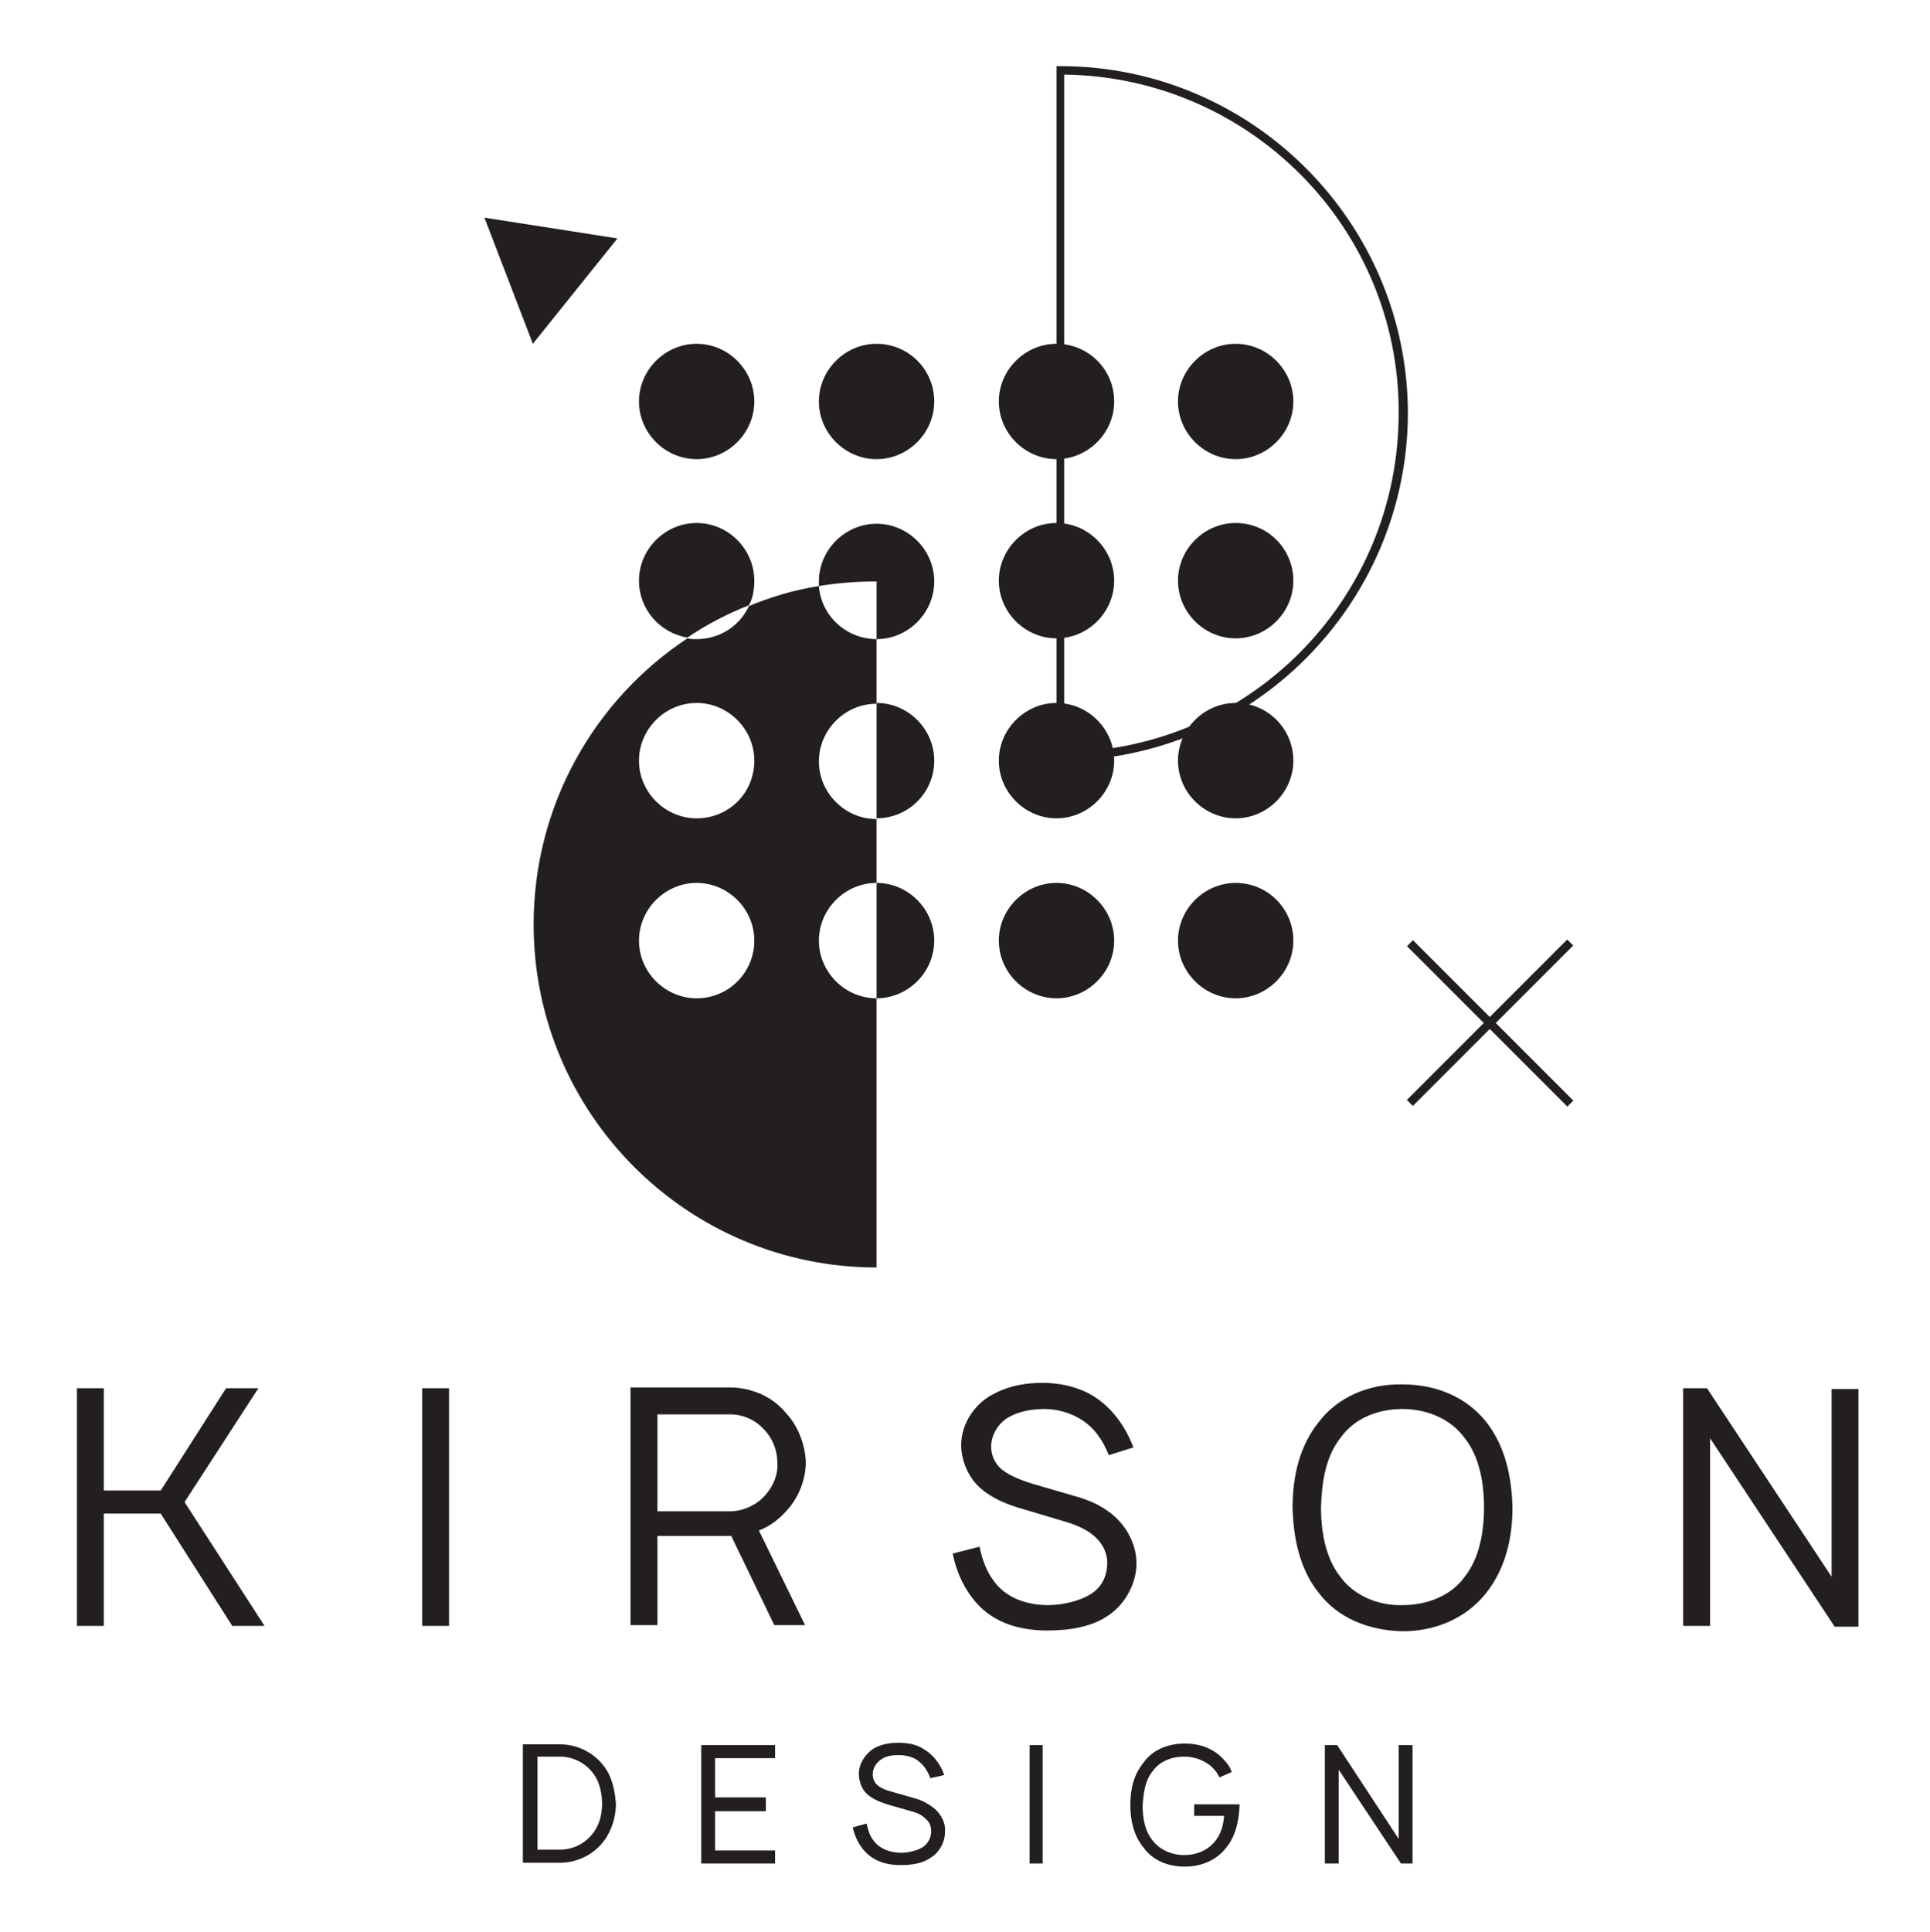 <?xml version="1.0" encoding="utf-8"?>
<!-- Generator: Adobe Illustrator 23.0.1, SVG Export Plug-In . SVG Version: 6.00 Build 0)  -->
<svg version="1.1" id="Layer_1" xmlns="http://www.w3.org/2000/svg" xmlns:xlink="http://www.w3.org/1999/xlink" x="0px" y="0px"
	 viewBox="0 0 251 251.2" style="enable-background:new 0 0 251 251.2;" xml:space="preserve">
<style type="text/css">
	.st0{fill:#231F20;}
</style>
<g>
	<g>
		<path class="st0" d="M13.5,196.8v14.6H10v-30.9h3.5v13.3h7.4l8.5-13.3h4.2l-9.6,14.8l10.4,16.1h-4.2l-9.3-14.6H13.5z"/>
		<path class="st0" d="M58.4,180.5v30.9h-3.5v-30.9H58.4z"/>
		<path class="st0" d="M98.7,199l6,12.3h-4l-5.6-11.6H95h-9.5v11.6H82v-30.9h13c1.1,0,2.2,0.2,3.3,0.6c1.5,0.5,2.9,1.5,3.9,2.7
			c1.6,1.7,2.5,4.1,2.6,6.4c0,2.2-0.9,4.5-2.3,6.1C101.4,197.5,100.2,198.4,98.7,199z M85.5,196.5H95c1.7,0,3.6-0.9,4.7-2.3
			c0.9-1.1,1.5-2.5,1.4-4c0-1.6-0.6-3.2-1.8-4.4c-1.1-1.2-2.7-1.9-4.3-1.9h-9.5V196.5z"/>
		<path class="st0" d="M144.2,189.2c-0.8-2-1.9-3.6-3.7-4.7c-1.3-0.8-3-1.3-4.7-1.3c-1.6,0-3.2,0.3-4.5,1c-1.5,0.8-2.4,2.4-2.4,3.9
			c0,1,0.4,2,1.1,2.7c0.9,0.9,2.6,1.6,4.2,2.1l5.5,1.6c2.2,0.6,4.1,1.5,5.6,3c1.5,1.5,2.5,3.6,2.5,5.8c0,2.5-1.4,5.2-3.6,6.7
			c-2.1,1.5-5,2-8,2c-4,0-7.5-1.2-9.8-4.3c-1.3-1.7-2.1-3.7-2.5-5.7l3.5-0.9c0.3,1.6,0.9,3.2,1.8,4.4c1.6,2.3,4.4,3.2,7.1,3.2
			c2,0,4.4-0.6,5.8-1.6c1.4-1,1.9-2.5,1.9-3.9c0-1.2-0.5-2.3-1.4-3.2c-1-1-2.3-1.6-3.9-2.1l-5.7-1.7c-2.1-0.6-4.1-1.4-5.7-2.9
			c-1.5-1.4-2.3-3.6-2.3-5.4c0-2.9,1.9-5.6,4.5-6.8c2-1,4.1-1.3,6.1-1.3c2.2,0,4.5,0.5,6.4,1.6c2.5,1.5,4.3,3.9,5.4,6.8L144.2,189.2
			z"/>
		<path class="st0" d="M171.5,207.1c-2.5-3.1-3.3-7.2-3.4-11.1c0-4,0.9-8,3.4-11.1c2.5-3.3,6.6-5,10.9-4.9c4.3,0,8.3,1.6,10.9,4.9
			c2.5,3.2,3.3,7.2,3.4,11.1c0,4-0.9,7.9-3.4,11.1c-2.6,3.3-6.6,5-10.9,5C178,212,174,210.4,171.5,207.1z M190.5,205
			c1.9-2.4,2.5-5.8,2.5-9c0-3.2-0.6-6.6-2.5-9c-1.8-2.5-4.9-3.8-8.1-3.8c-3.2,0-6.3,1.2-8.1,3.8c-1.9,2.4-2.4,5.7-2.5,9
			c0,3.2,0.6,6.6,2.5,9c1.8,2.5,5,3.8,8.1,3.7C185.6,208.7,188.7,207.5,190.5,205z"/>
		<path class="st0" d="M238.2,205v-24.4h3.5v30.9h-3.1L222.4,187v24.4h-3.5v-30.9h3.1L238.2,205z"/>
	</g>
	<g>
		<path class="st0" d="M80.1,234.5c0,1.3-0.3,2.6-0.9,3.8c-1.2,2.4-3.7,3.9-6.4,3.9H68v-15.4h4.8c2.7,0,5.2,1.5,6.4,3.9
			C79.8,232,80,233.3,80.1,234.5z M78.3,234.5c0-1-0.2-2.1-0.6-3c-0.9-1.9-2.8-3.1-4.9-3.1l-2.9,0v12.1h2.9c2.1,0,4-1.2,4.9-3.1
			C78.1,236.6,78.3,235.6,78.3,234.5z"/>
		<path class="st0" d="M93,228.6v5.1h6.6v1.8H93v5.1h7.8v1.7h-9.6v-15.4h9.6v1.7H93z"/>
		<path class="st0" d="M121,231.2c-0.4-1-0.9-1.8-1.8-2.4c-0.6-0.4-1.5-0.6-2.3-0.6c-0.8,0-1.6,0.1-2.2,0.5c-0.7,0.4-1.2,1.2-1.2,2
			c0,0.5,0.2,1,0.5,1.3c0.5,0.5,1.3,0.8,2.1,1l2.8,0.8c1.1,0.3,2,0.8,2.8,1.5c0.8,0.8,1.3,1.8,1.2,2.9c0,1.3-0.7,2.6-1.8,3.3
			c-1.1,0.8-2.5,1-4,1c-2,0-3.7-0.6-4.9-2.1c-0.7-0.9-1.1-1.9-1.3-2.8l1.8-0.5c0.2,0.8,0.4,1.6,0.9,2.2c0.8,1.1,2.2,1.6,3.6,1.6
			c1,0,2.2-0.3,2.9-0.8c0.7-0.5,1-1.3,1-2c0-0.6-0.2-1.2-0.7-1.6c-0.5-0.5-1.1-0.8-1.9-1l-2.8-0.8c-1-0.3-2.1-0.7-2.9-1.4
			c-0.8-0.7-1.1-1.8-1.1-2.7c0-1.4,1-2.8,2.2-3.4c1-0.5,2.1-0.6,3-0.6c1.1,0,2.3,0.2,3.2,0.8c1.2,0.7,2.2,1.9,2.7,3.4L121,231.2z"/>
		<path class="st0" d="M135.6,226.9v15.4h-1.7v-15.4H135.6z"/>
		<path class="st0" d="M161.2,234.4v0.5c-0.1,1.9-0.5,3.8-1.7,5.3c-1.3,1.7-3.3,2.5-5.4,2.5c-2.2,0-4.2-0.8-5.4-2.5
			c-1.3-1.6-1.7-3.6-1.7-5.5c0-2,0.4-3.9,1.7-5.5c1.2-1.7,3.2-2.5,5.4-2.5c2.2,0,4.1,0.8,5.4,2.5c0.3,0.3,0.5,0.7,0.7,1.2l-1.6,0.7
			c-0.2-0.3-0.3-0.6-0.5-0.8c-0.9-1.2-2.5-1.9-4.1-1.9c-1.6,0-3.2,0.6-4.1,1.9c-1,1.2-1.2,2.9-1.3,4.5c0,1.6,0.3,3.3,1.3,4.5
			c0.9,1.2,2.5,1.9,4.1,1.9c1.6,0,3.1-0.6,4.1-1.9c0.7-0.9,1-2,1.1-3.2h-3.9v-1.5H161.2z"/>
		<path class="st0" d="M181.9,239.1v-12.2h1.8v15.4h-1.5l-8.1-12.2v12.2h-1.8v-15.4h1.6L181.9,239.1z"/>
	</g>
	<path class="st0" d="M137.9,98.9h-0.5V8.6h0.5c24.9,0,45.2,20.3,45.2,45.2C183,78.6,162.8,98.9,137.9,98.9z M138.4,9.7v88.1
		c24.1-0.3,43.5-19.9,43.5-44.1C182,29.6,162.5,10,138.4,9.7z"/>
	<path class="st0" d="M114,83.1c-3.9,0-7.2-3-7.5-6.9c-3.2,0.5-6.2,1.4-9.1,2.6c-1.2,2.6-3.8,4.3-6.8,4.3c-0.4,0-0.8,0-1.2-0.1
		c-12.1,8-20,21.7-20,37.2c0,24.6,20,44.6,44.6,44.6v-35h0c-4.1,0-7.5-3.4-7.5-7.5s3.4-7.5,7.5-7.5h0v-8.3h0c-4.1,0-7.5-3.4-7.5-7.5
		c0-4.1,3.4-7.5,7.5-7.5h0L114,83.1L114,83.1z M90.6,129.8c-4.1,0-7.5-3.4-7.5-7.5s3.4-7.5,7.5-7.5c4.1,0,7.5,3.4,7.5,7.5
		S94.8,129.8,90.6,129.8z M90.6,106.4c-4.1,0-7.5-3.4-7.5-7.5c0-4.1,3.4-7.5,7.5-7.5c4.1,0,7.5,3.4,7.5,7.5
		C98.1,103.1,94.8,106.4,90.6,106.4z"/>
	<path class="st0" d="M114,83.1c4.1,0,7.5-3.4,7.5-7.5c0-4.1-3.4-7.5-7.5-7.5c-4.1,0-7.5,3.4-7.5,7.5c0,0.2,0,0.4,0,0.6
		c2.4-0.4,4.9-0.6,7.5-0.6V83.1z"/>
	<path class="st0" d="M98.1,75.5c0-4.1-3.4-7.5-7.5-7.5c-4.1,0-7.5,3.4-7.5,7.5c0,3.7,2.7,6.8,6.3,7.4c2.5-1.7,5.2-3.1,8-4.2
		C97.9,77.8,98.1,76.7,98.1,75.5z"/>
	<path class="st0" d="M90.6,59.7c4.1,0,7.5-3.4,7.5-7.5c0-4.1-3.4-7.5-7.5-7.5c-4.1,0-7.5,3.4-7.5,7.5
		C83.1,56.3,86.5,59.7,90.6,59.7z"/>
	<path class="st0" d="M121.5,122.3c0-4.1-3.4-7.5-7.5-7.5v15C118.1,129.8,121.5,126.4,121.5,122.3z"/>
	<path class="st0" d="M160.7,59.7c4.1,0,7.5-3.4,7.5-7.5c0-4.1-3.4-7.5-7.5-7.5c-4.1,0-7.5,3.4-7.5,7.5
		C153.2,56.3,156.6,59.7,160.7,59.7z"/>
	<path class="st0" d="M121.5,98.9c0-4.1-3.4-7.5-7.5-7.5v15C118.1,106.4,121.5,103.1,121.5,98.9z"/>
	<path class="st0" d="M137.4,91.4c-4.1,0-7.5,3.4-7.5,7.5c0,4.1,3.4,7.5,7.5,7.5c4.1,0,7.5-3.4,7.5-7.5
		C144.9,94.8,141.5,91.4,137.4,91.4z"/>
	<path class="st0" d="M114,44.7c-4.1,0-7.5,3.4-7.5,7.5c0,4.1,3.4,7.5,7.5,7.5c4.1,0,7.5-3.4,7.5-7.5C121.5,48,118.1,44.7,114,44.7z
		"/>
	<path class="st0" d="M137.4,44.7c-4.1,0-7.5,3.4-7.5,7.5c0,4.1,3.4,7.5,7.5,7.5c4.1,0,7.5-3.4,7.5-7.5
		C144.9,48,141.5,44.7,137.4,44.7z"/>
	<path class="st0" d="M137.4,68c-4.1,0-7.5,3.4-7.5,7.5c0,4.1,3.4,7.5,7.5,7.5c4.1,0,7.5-3.4,7.5-7.5C144.9,71.4,141.5,68,137.4,68z
		"/>
	<path class="st0" d="M160.7,91.4c-4.1,0-7.5,3.4-7.5,7.5c0,4.1,3.4,7.5,7.5,7.5c4.1,0,7.5-3.4,7.5-7.5
		C168.2,94.8,164.9,91.4,160.7,91.4z"/>
	<path class="st0" d="M160.7,114.8c-4.1,0-7.5,3.4-7.5,7.5s3.4,7.5,7.5,7.5c4.1,0,7.5-3.4,7.5-7.5S164.9,114.8,160.7,114.8z"/>
	<path class="st0" d="M160.7,68c-4.1,0-7.5,3.4-7.5,7.5c0,4.1,3.4,7.5,7.5,7.5c4.1,0,7.5-3.4,7.5-7.5C168.2,71.4,164.9,68,160.7,68z
		"/>
	<path class="st0" d="M137.4,114.8c-4.1,0-7.5,3.4-7.5,7.5s3.4,7.5,7.5,7.5c4.1,0,7.5-3.4,7.5-7.5S141.5,114.8,137.4,114.8z"/>
	<polygon class="st0" points="69.3,44.7 63,28.3 80.3,31 	"/>
	
		<rect x="193.3" y="118.3" transform="matrix(0.707 -0.707 0.707 0.707 -37.32 176.048)" class="st0" width="1.1" height="29.5"/>
	
		<rect x="179.1" y="132.5" transform="matrix(0.707 -0.707 0.707 0.707 -37.336 175.963)" class="st0" width="29.5" height="1.1"/>
</g>
</svg>
